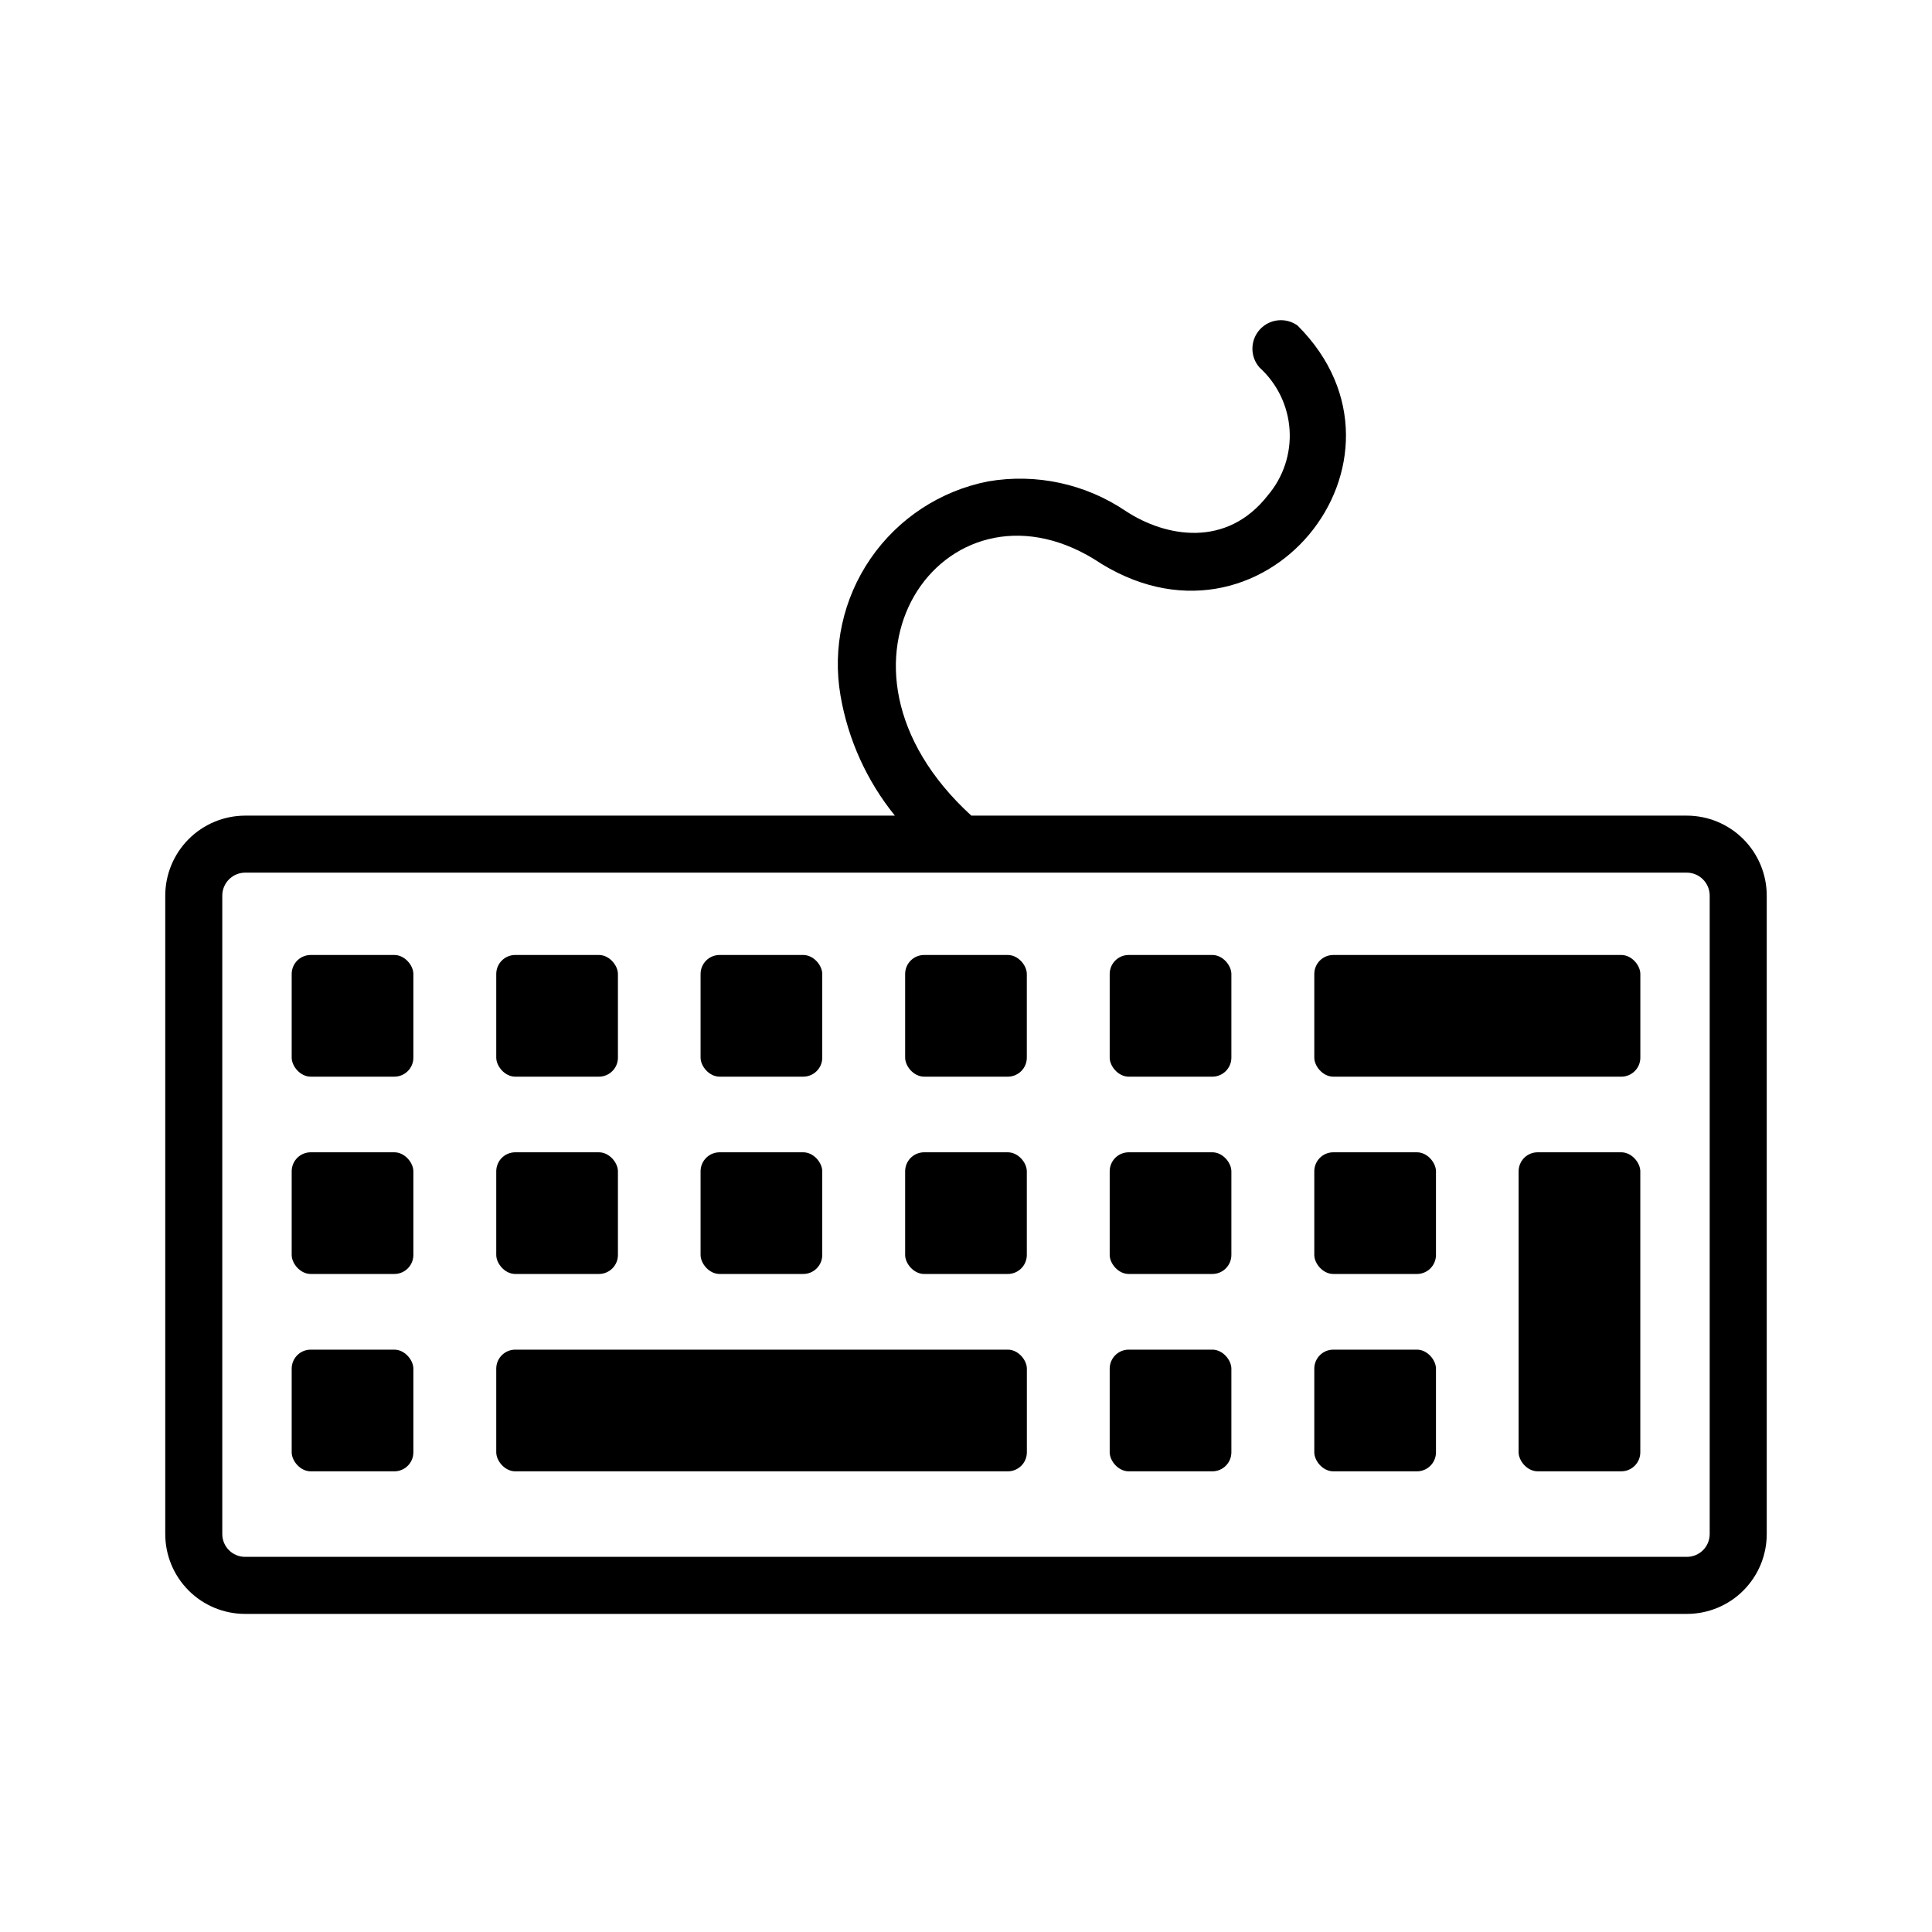 <?xml version="1.0" encoding="UTF-8"?>
<!-- Uploaded to: SVG Repo, www.svgrepo.com, Generator: SVG Repo Mixer Tools -->
<svg fill="#000000" width="800px" height="800px" version="1.1" viewBox="144 144 512 512" xmlns="http://www.w3.org/2000/svg">
 <g>
  <path d="m591.04 360.15h-189.63c-44.082-40.305-7.152-92.246 32.547-67.965 44.438 29.676 89.477-26.398 53.906-61.918-3.125-2.238-7.43-1.777-10.008 1.07-2.574 2.848-2.606 7.18-0.07 10.062 4.695 4.25 7.551 10.16 7.965 16.48 0.414 6.316-1.648 12.551-5.746 17.375-10.934 14.055-27.105 11.082-37.586 4.231v0.004c-10.707-7.273-23.82-10.109-36.574-7.91-12.641 2.484-23.809 9.812-31.117 20.426-7.305 10.609-10.168 23.656-7.981 36.352 2.008 11.656 6.969 22.602 14.41 31.793h-172.2c-5.617 0.012-10.996 2.254-14.965 6.231-3.965 3.977-6.195 9.363-6.195 14.98v169.18c0 5.613 2.231 10.996 6.199 14.965s9.352 6.195 14.961 6.195h382.09c5.613 0 10.996-2.227 14.961-6.195 3.969-3.969 6.199-9.352 6.199-14.965v-169.18c0-5.617-2.227-11.004-6.195-14.98-3.965-3.977-9.348-6.219-14.965-6.231zm6.047 190.39v-0.004c0 3.34-2.707 6.047-6.047 6.047h-382.09c-3.34 0-6.043-2.707-6.043-6.047v-169.18c-0.004-3.348 2.695-6.07 6.043-6.098h382.09c3.348 0.027 6.047 2.75 6.047 6.098z"/>
  <path d="m226.34 397.08h22.168c2.781 0 5.039 2.781 5.039 5.039v22.168c0 2.781-2.254 5.039-5.039 5.039h-22.168c-2.781 0-5.039-2.781-5.039-5.039v-22.168c0-2.781 2.254-5.039 5.039-5.039z"/>
  <path d="m280.55 397.08h22.168c2.781 0 5.039 2.781 5.039 5.039v22.168c0 2.781-2.254 5.039-5.039 5.039h-22.168c-2.781 0-5.039-2.781-5.039-5.039v-22.168c0-2.781 2.254-5.039 5.039-5.039z"/>
  <path d="m334.7 397.08h22.168c2.781 0 5.039 2.781 5.039 5.039v22.168c0 2.781-2.254 5.039-5.039 5.039h-22.168c-2.781 0-5.039-2.781-5.039-5.039v-22.168c0-2.781 2.254-5.039 5.039-5.039z"/>
  <path d="m388.91 397.08h22.168c2.781 0 5.039 2.781 5.039 5.039v22.168c0 2.781-2.254 5.039-5.039 5.039h-22.168c-2.781 0-5.039-2.781-5.039-5.039v-22.168c0-2.781 2.254-5.039 5.039-5.039z"/>
  <path d="m443.12 397.08h22.168c2.781 0 5.039 2.781 5.039 5.039v22.168c0 2.781-2.254 5.039-5.039 5.039h-22.168c-2.781 0-5.039-2.781-5.039-5.039v-22.168c0-2.781 2.254-5.039 5.039-5.039z"/>
  <path d="m497.34 397.08h76.328c2.781 0 5.039 2.781 5.039 5.039v22.168c0 2.781-2.254 5.039-5.039 5.039h-76.328c-2.781 0-5.039-2.781-5.039-5.039v-22.168c0-2.781 2.254-5.039 5.039-5.039z"/>
  <path d="m226.34 449.37h22.168c2.781 0 5.039 2.781 5.039 5.039v22.168c0 2.781-2.254 5.039-5.039 5.039h-22.168c-2.781 0-5.039-2.781-5.039-5.039v-22.168c0-2.781 2.254-5.039 5.039-5.039z"/>
  <path d="m280.55 449.37h22.168c2.781 0 5.039 2.781 5.039 5.039v22.168c0 2.781-2.254 5.039-5.039 5.039h-22.168c-2.781 0-5.039-2.781-5.039-5.039v-22.168c0-2.781 2.254-5.039 5.039-5.039z"/>
  <path d="m334.7 449.37h22.168c2.781 0 5.039 2.781 5.039 5.039v22.168c0 2.781-2.254 5.039-5.039 5.039h-22.168c-2.781 0-5.039-2.781-5.039-5.039v-22.168c0-2.781 2.254-5.039 5.039-5.039z"/>
  <path d="m388.91 449.37h22.168c2.781 0 5.039 2.781 5.039 5.039v22.168c0 2.781-2.254 5.039-5.039 5.039h-22.168c-2.781 0-5.039-2.781-5.039-5.039v-22.168c0-2.781 2.254-5.039 5.039-5.039z"/>
  <path d="m443.12 449.37h22.168c2.781 0 5.039 2.781 5.039 5.039v22.168c0 2.781-2.254 5.039-5.039 5.039h-22.168c-2.781 0-5.039-2.781-5.039-5.039v-22.168c0-2.781 2.254-5.039 5.039-5.039z"/>
  <path d="m497.34 449.37h22.168c2.781 0 5.039 2.781 5.039 5.039v22.168c0 2.781-2.254 5.039-5.039 5.039h-22.168c-2.781 0-5.039-2.781-5.039-5.039v-22.168c0-2.781 2.254-5.039 5.039-5.039z"/>
  <path d="m226.34 501.67h22.168c2.781 0 5.039 2.781 5.039 5.039v22.168c0 2.781-2.254 5.039-5.039 5.039h-22.168c-2.781 0-5.039-2.781-5.039-5.039v-22.168c0-2.781 2.254-5.039 5.039-5.039z"/>
  <path d="m280.55 501.67h130.54c2.781 0 5.039 2.781 5.039 5.039v22.168c0 2.781-2.254 5.039-5.039 5.039h-130.54c-2.781 0-5.039-2.781-5.039-5.039v-22.168c0-2.781 2.254-5.039 5.039-5.039z"/>
  <path d="m443.12 501.67h22.168c2.781 0 5.039 2.781 5.039 5.039v22.168c0 2.781-2.254 5.039-5.039 5.039h-22.168c-2.781 0-5.039-2.781-5.039-5.039v-22.168c0-2.781 2.254-5.039 5.039-5.039z"/>
  <path d="m497.34 501.67h22.168c2.781 0 5.039 2.781 5.039 5.039v22.168c0 2.781-2.254 5.039-5.039 5.039h-22.168c-2.781 0-5.039-2.781-5.039-5.039v-22.168c0-2.781 2.254-5.039 5.039-5.039z"/>
  <path d="m551.49 449.37h22.168c2.781 0 5.039 2.781 5.039 5.039v74.465c0 2.781-2.254 5.039-5.039 5.039h-22.168c-2.781 0-5.039-2.781-5.039-5.039v-74.465c0-2.781 2.254-5.039 5.039-5.039z"/>
 </g>
</svg>